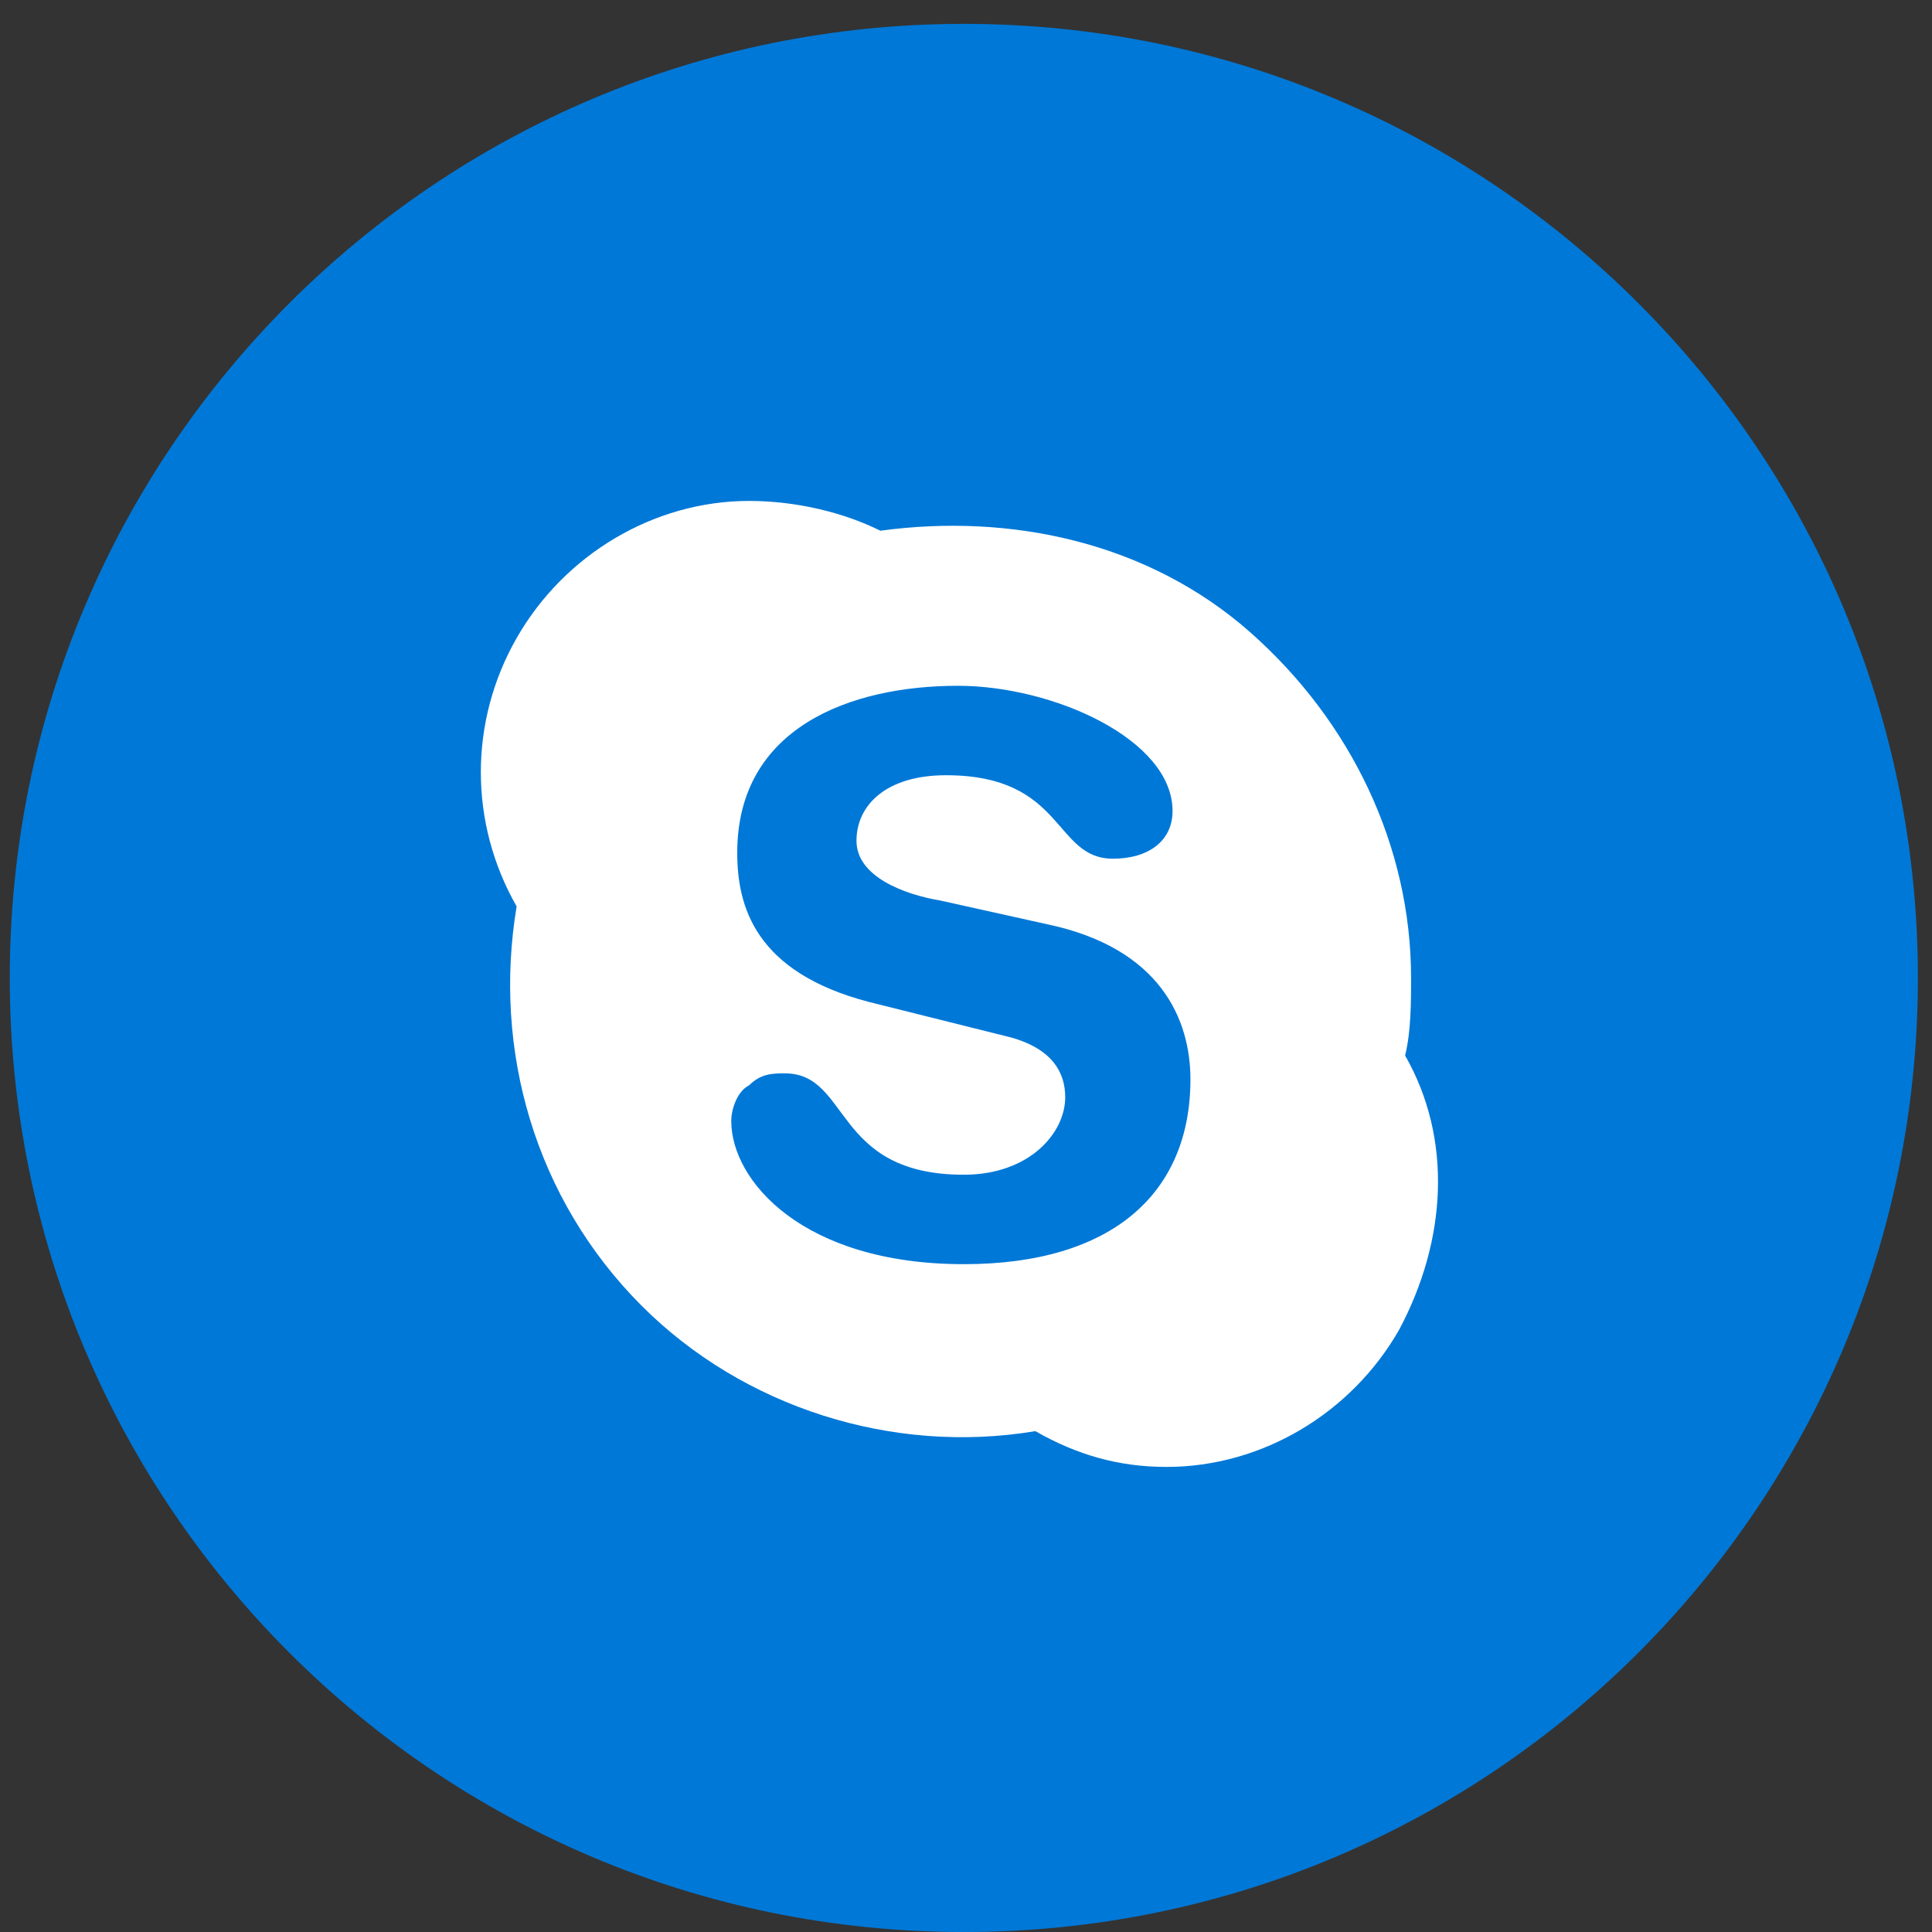 <svg xmlns="http://www.w3.org/2000/svg" width="54" height="54" viewBox="0 0 54 54" fill="none"><rect x="0" y="0" width="54" height="54" fill="#333333" stroke="none"/><path d="M0.273 27.334C0.273 42.062 12.212 54.001 26.94 54.001C41.667 54.001 53.606 42.062 53.606 27.334C53.606 12.607 41.667 0.667 26.94 0.667C12.212 0.667 0.273 12.607 0.273 27.334Z" fill="#0078D7"></path><path d="M26.939 35.334C22.439 35.334 20.439 33.001 20.439 31.334C20.439 31.001 20.606 30.501 20.939 30.334C21.273 30.001 21.606 30.001 21.939 30.001C23.773 30.001 23.273 32.834 26.939 32.834C28.773 32.834 29.773 31.668 29.773 30.668C29.773 30.001 29.439 29.334 28.273 29.001L24.273 28.001C21.106 27.168 20.606 25.334 20.606 23.834C20.606 20.334 23.773 19.168 26.773 19.168C29.439 19.168 32.773 20.668 32.773 22.668C32.773 23.501 32.106 24.001 31.106 24.001C29.439 24.001 29.773 21.668 26.439 21.668C24.773 21.668 23.939 22.501 23.939 23.501C23.939 24.501 25.273 25.001 26.273 25.168L29.273 25.834C32.44 26.501 33.273 28.501 33.273 30.168C33.273 33.334 31.106 35.334 26.939 35.334ZM39.273 29.501C39.44 28.834 39.44 28.001 39.44 27.334C39.44 23.668 37.773 20.168 34.939 17.668C32.106 15.168 28.273 14.334 24.606 14.834C23.606 14.334 22.273 14.001 20.939 14.001C18.273 14.001 15.773 15.501 14.44 17.834C13.106 20.168 13.106 23.001 14.44 25.334C13.773 29.334 14.939 33.501 17.939 36.501C20.773 39.334 24.939 40.668 28.939 40.001C30.106 40.668 31.273 41.001 32.606 41.001C35.273 41.001 37.773 39.501 39.106 37.168C40.439 34.668 40.606 31.834 39.273 29.501Z" fill="white"></path></svg>